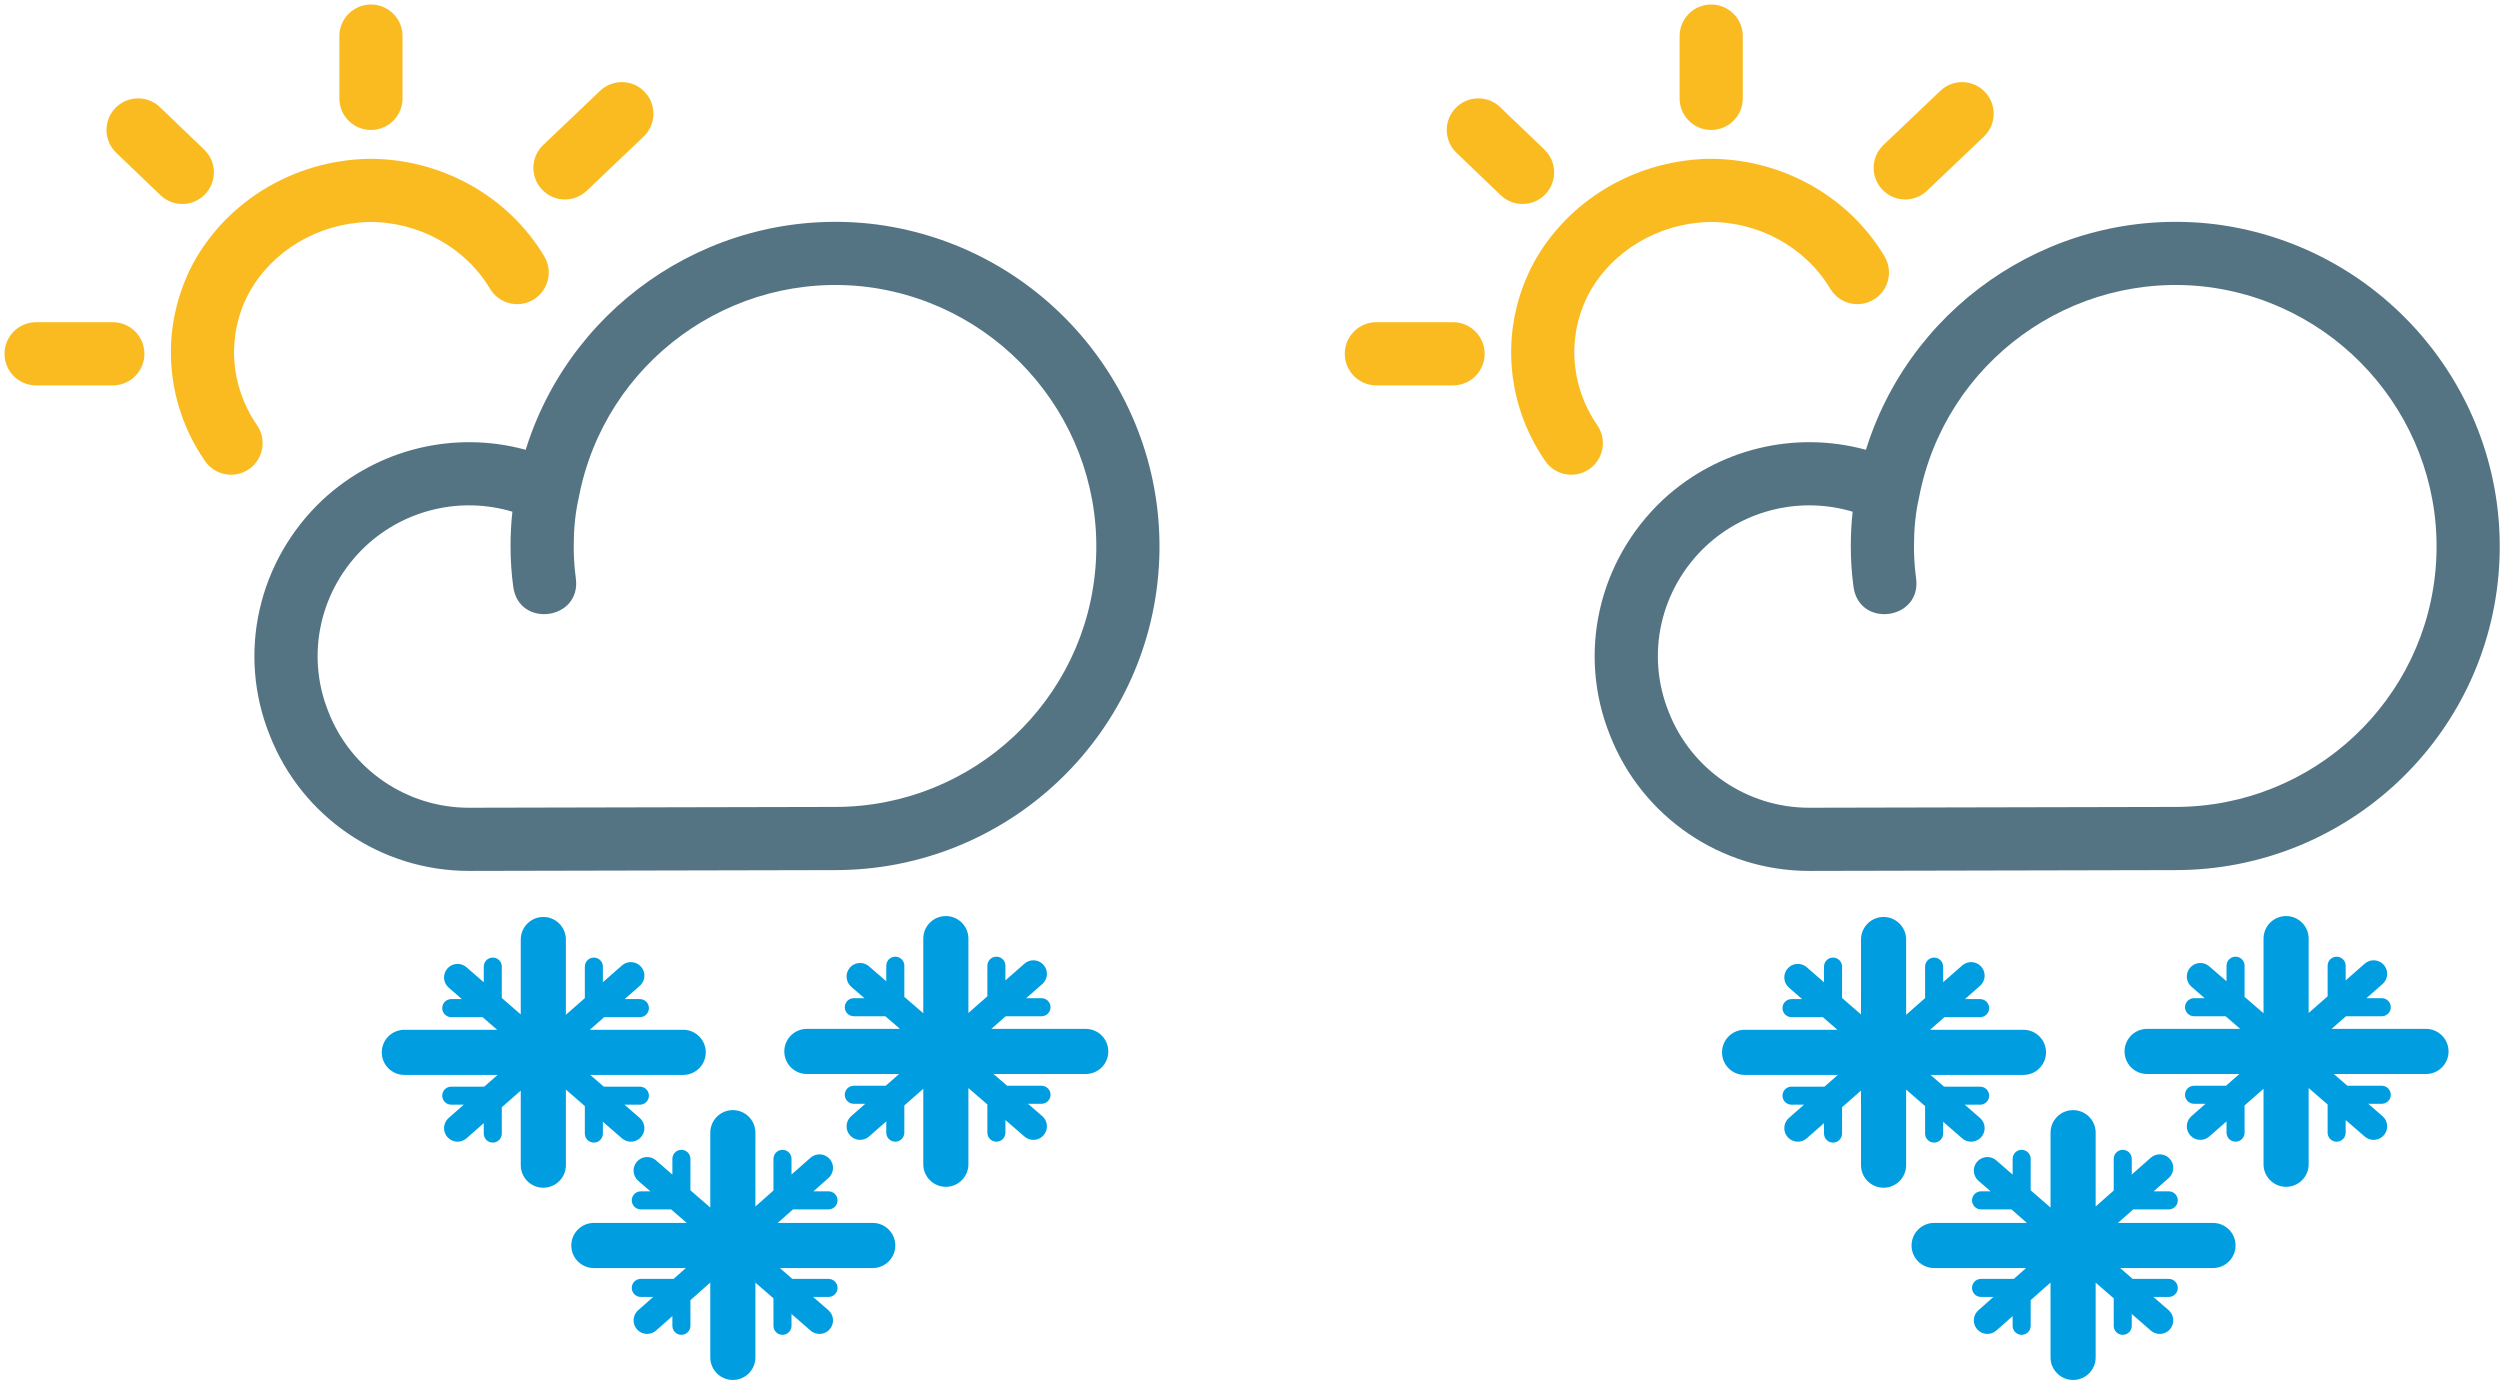 <svg xmlns="http://www.w3.org/2000/svg" width="277" height="154" viewBox="0 0 277 154">
  <g fill="none">
    <path fill="#FABB21" d="M60.306 28.407C61.296 30.067 60.753 32.216 59.093 33.206 57.433 34.196 55.284 33.653 54.294 31.993 51.543 27.381 46.316 24.518 40.803 24.598 35.221 24.763 30.157 27.792 27.587 32.45 25.099 37.103 25.431 42.698 28.48 47.11 29.578 48.701 29.18 50.881 27.59 51.98 25.999 53.078 23.819 52.68 22.72 51.09 18.185 44.525 17.687 36.122 21.435 29.109 25.236 22.221 32.563 17.838 40.649 17.6 48.694 17.482 56.262 21.628 60.306 28.407zM12.5 35.7C14.433 35.7 16 37.267 16 39.2 16 41.069 14.536 42.595 12.692 42.695L12.5 42.7 4 42.7C2.067 42.7.5 41.133.5 39.2.5 37.331 1.964 35.805 3.808 35.705L4 35.7 12.5 35.7zM17.57 11.736L17.723 11.874 22.623 16.574C24.018 17.912 24.064 20.128 22.726 21.523 21.436 22.868 19.329 22.959 17.93 21.764L17.777 21.626 12.877 16.926C11.482 15.588 11.436 13.372 12.774 11.977 14.064 10.632 16.171 10.541 17.57 11.736zM71.434 10.186C72.72 11.536 72.716 13.644 71.459 14.988L71.314 15.134 65.014 21.134C63.614 22.468 61.399 22.414 60.066 21.014 58.78 19.664 58.784 17.556 60.041 16.212L60.186 16.066 66.486 10.066C67.886 8.732 70.101 8.786 71.434 10.186zM41.1.5C42.969.5 44.495 1.964 44.595 3.808L44.6 4 44.6 10.9C44.6 12.833 43.033 14.4 41.1 14.4 39.231 14.4 37.705 12.936 37.605 11.092L37.6 10.9 37.6 4C37.6 2.067 39.167.5 41.1.5zM208.806 28.407C209.796 30.067 209.253 32.216 207.593 33.206 205.933 34.196 203.784 33.653 202.794 31.993 200.043 27.381 194.816 24.518 189.303 24.598 183.721 24.763 178.657 27.792 176.087 32.45 173.599 37.103 173.931 42.698 176.98 47.11 178.078 48.701 177.68 50.881 176.09 51.98 174.499 53.078 172.319 52.68 171.22 51.09 166.685 44.525 166.187 36.122 169.935 29.109 173.736 22.221 181.063 17.838 189.149 17.6 197.194 17.482 204.762 21.628 208.806 28.407zM161 35.7C162.933 35.7 164.5 37.267 164.5 39.2 164.5 41.069 163.036 42.595 161.192 42.695L161 42.7 152.5 42.7C150.567 42.7 149 41.133 149 39.2 149 37.331 150.464 35.805 152.308 35.705L152.5 35.7 161 35.7zM166.07 11.736L166.223 11.874 171.123 16.574C172.518 17.912 172.564 20.128 171.226 21.523 169.936 22.868 167.829 22.959 166.43 21.764L166.277 21.626 161.377 16.926C159.982 15.588 159.936 13.372 161.274 11.977 162.564 10.632 164.671 10.541 166.07 11.736zM219.934 10.186C221.22 11.536 221.216 13.644 219.959 14.988L219.814 15.134 213.514 21.134C212.114 22.468 209.899 22.414 208.566 21.014 207.28 19.664 207.284 17.556 208.541 16.212L208.686 16.066 214.986 10.066C216.386 8.732 218.601 8.786 219.934 10.186zM189.6.5C191.469.5 192.995 1.964 193.095 3.808L193.1 4 193.1 10.9C193.1 12.833 191.533 14.4 189.6 14.4 187.731 14.4 186.205 12.936 186.105 11.092L186.1 10.9 186.1 4C186.1 2.067 187.667.5 189.6.5z"/>
    <path fill="#547483" d="M58.367 49.456C63.609 33.232 79.776 22.677 97.092 24.865 115.871 27.336 129.586 43.939 128.401 62.803 127.215 81.687 111.5 96.408 92.54 96.408L92.54 96.408 51.951 96.497C42.202 96.497 33.425 90.517 29.885 81.46 26.242 72.403 28.582 62.123 35.747 55.38 41.862 49.708 50.341 47.703 58.159 49.814L58.159 49.814 58.246 49.838zM96.197 31.807C81.058 29.895 66.99 40.106 64.13 55.122 64.127 55.136 64.125 55.15 64.122 55.164L64.105 55.243C63.742 56.838 63.568 58.604 63.568 60.532 63.568 61.478 63.618 62.425 63.719 63.372L63.804 64.083C64.421 68.709 57.483 69.634 56.866 65.008 56.667 63.517 56.568 62.025 56.568 60.532 56.568 59.211 56.635 57.933 56.774 56.697 51.137 55.009 44.951 56.39 40.526 60.494 35.464 65.258 33.819 72.483 36.392 78.88 38.894 85.281 45.081 89.497 51.944 89.497L51.944 89.497 92.532 89.408C107.808 89.408 120.461 77.556 121.415 62.364 122.369 47.18 111.313 33.796 96.197 31.807zM206.867 49.456C212.109 33.232 228.276 22.677 245.592 24.865 264.371 27.336 278.086 43.939 276.901 62.803 275.715 81.687 260 96.408 241.04 96.408L241.04 96.408 200.451 96.497C190.702 96.497 181.925 90.517 178.385 81.46 174.742 72.403 177.082 62.123 184.247 55.38 190.362 49.708 198.841 47.703 206.659 49.814L206.659 49.814 206.746 49.838zM244.697 31.807C229.558 29.895 215.49 40.106 212.63 55.122 212.627 55.136 212.625 55.15 212.622 55.164L212.605 55.243C212.242 56.838 212.068 58.604 212.068 60.532 212.068 61.478 212.118 62.425 212.219 63.372L212.304 64.083C212.921 68.709 205.983 69.634 205.366 65.008 205.167 63.517 205.068 62.025 205.068 60.532 205.068 59.211 205.135 57.933 205.274 56.697 199.637 55.009 193.451 56.39 189.026 60.494 183.964 65.258 182.319 72.483 184.892 78.88 187.394 85.281 193.581 89.497 200.444 89.497L200.444 89.497 241.032 89.408C256.308 89.408 268.961 77.556 269.915 62.364 270.869 47.18 259.813 33.796 244.697 31.807z"/>
    <path fill="#009EE0" d="M38.9 21.5C40.225 21.5 41.31 22.532 41.395 23.836L41.4 24 41.399 32.18 43.399 30.41 43.4 26.9C43.4 26.348 43.848 25.9 44.4 25.9 44.913 25.9 45.336 26.286 45.393 26.783L45.4 26.9 45.399 28.64 47.506 26.777C48.126 26.228 49.074 26.286 49.623 26.906 50.138 27.488 50.119 28.357 49.604 28.916L49.494 29.023 47.824 30.5 49.5 30.5C50.013 30.5 50.436 30.886 50.493 31.383L50.5 31.5C50.5 32.013 50.114 32.436 49.617 32.493L49.5 32.5 45.563 32.5 43.868 34 54.4 34C55.781 34 56.9 35.119 56.9 36.5 56.9 37.825 55.868 38.91 54.564 38.995L54.4 39 44.113 39 45.493 40.199 49.5 40.2C50.052 40.2 50.5 40.648 50.5 41.2 50.5 41.713 50.114 42.136 49.617 42.193L49.5 42.2 47.794 42.199 49.484 43.668C50.109 44.211 50.176 45.159 49.632 45.784 49.123 46.37 48.258 46.465 47.637 46.027L47.516 45.932 45.399 44.092 45.4 45.4C45.4 45.913 45.014 46.336 44.517 46.393L44.4 46.4C43.887 46.4 43.464 46.014 43.407 45.517L43.4 45.4 43.399 42.354 41.399 40.616 41.4 48.9C41.4 50.281 40.281 51.4 38.9 51.4 37.575 51.4 36.49 50.368 36.405 49.064L36.4 48.9 36.399 40.609 34.199 42.556 34.2 45.4C34.2 45.952 33.752 46.4 33.2 46.4 32.687 46.4 32.264 46.014 32.207 45.517L32.2 45.4 32.199 44.325 30.394 45.923C29.774 46.472 28.826 46.414 28.277 45.794 27.762 45.212 27.781 44.343 28.296 43.784L28.406 43.677 30.075 42.199 28.7 42.2C28.187 42.2 27.764 41.814 27.707 41.317L27.7 41.2C27.7 40.687 28.086 40.264 28.583 40.207L28.7 40.2 32.336 40.199 33.691 39 23.5 39C22.119 39 21 37.881 21 36.5 21 35.175 22.032 34.09 23.336 34.005L23.5 34 33.787 34 32.061 32.5 28.7 32.5C28.148 32.5 27.7 32.052 27.7 31.5 27.7 30.987 28.086 30.564 28.583 30.507L28.7 30.5 29.76 30.5 28.416 29.332C27.791 28.789 27.724 27.841 28.268 27.216 28.777 26.63 29.642 26.535 30.263 26.973L30.384 27.068 32.199 28.645 32.2 26.9C32.2 26.387 32.586 25.964 33.083 25.907L33.2 25.9C33.713 25.9 34.136 26.286 34.193 26.783L34.2 26.9 34.199 30.384 36.399 32.296 36.4 24C36.4 22.619 37.519 21.5 38.9 21.5zM17.9.1C19.225.1 20.31 1.132 20.395 2.436L20.4 2.6 20.399 10.939 22.5 9.09 22.5 5.6C22.5 5.048 22.948 4.6 23.5 4.6 24.013 4.6 24.436 4.986 24.493 5.483L24.5 5.6 24.5 7.33 26.609 5.474C27.231 4.927 28.179 4.987 28.726 5.609 29.239 6.192 29.218 7.061 28.701 7.619L28.591 7.726 26.917 9.199 28.6 9.2C29.113 9.2 29.536 9.586 29.593 10.083L29.6 10.2C29.6 10.713 29.214 11.136 28.717 11.193L28.6 11.2 24.645 11.199 23.053 12.6 33.4 12.6C34.781 12.6 35.9 13.719 35.9 15.1 35.9 16.425 34.868 17.51 33.564 17.595L33.4 17.6 23.102 17.6 24.596 18.899 28.6 18.9C29.152 18.9 29.6 19.348 29.6 19.9 29.6 20.413 29.214 20.836 28.717 20.893L28.6 20.9 26.895 20.899 28.584 22.368C29.209 22.912 29.275 23.859 28.732 24.484 28.222 25.07 27.358 25.165 26.736 24.727L26.616 24.632 24.5 22.791 24.5 24.1C24.5 24.613 24.114 25.036 23.617 25.093L23.5 25.1C22.987 25.1 22.564 24.714 22.507 24.217L22.5 24.1 22.5 21.052 20.399 19.224 20.4 27.6C20.4 28.981 19.281 30.1 17.9 30.1 16.575 30.1 15.49 29.068 15.405 27.764L15.4 27.6 15.399 19.337 13.299 21.185 13.3 24.1C13.3 24.652 12.852 25.1 12.3 25.1 11.787 25.1 11.364 24.714 11.307 24.217L11.3 24.1 11.299 22.946 9.391 24.626C8.769 25.173 7.821 25.113 7.274 24.491 6.761 23.908 6.782 23.039 7.299 22.481L7.409 22.374 9.084 20.899 7.7 20.9C7.187 20.9 6.764 20.514 6.707 20.017L6.7 19.9C6.7 19.387 7.086 18.964 7.583 18.907L7.7 18.9 11.356 18.899 12.832 17.6 2.5 17.6C1.119 17.6-2.13162821e-14 16.481-2.13162821e-14 15.1-2.13162821e-14 13.775 1.032 12.69 2.336 12.605L2.5 12.6 12.783 12.6 11.172 11.199 7.7 11.2C7.148 11.2 6.7 10.752 6.7 10.2 6.7 9.687 7.086 9.264 7.583 9.207L7.7 9.2 8.873 9.199 7.416 7.932C6.791 7.388 6.725 6.441 7.268 5.816 7.778 5.23 8.642 5.135 9.264 5.573L9.384 5.668 11.299 7.334 11.3 5.6C11.3 5.087 11.686 4.664 12.183 4.607L12.3 4.6C12.813 4.6 13.236 4.986 13.293 5.483L13.3 5.6 13.299 9.073 15.399 10.9 15.4 2.6C15.4 1.219 16.519.1 17.9.1zM62.5 0C63.825 0 64.91 1.032 64.995 2.336L65 2.5 64.999 10.739 67.1 8.89 67.1 5.5C67.1 4.948 67.548 4.5 68.1 4.5 68.613 4.5 69.036 4.886 69.093 5.383L69.1 5.5 69.1 7.129 71.209 5.274C71.831 4.727 72.779 4.787 73.326 5.409 73.839 5.992 73.818 6.861 73.301 7.419L73.191 7.526 71.403 9.099 73.1 9.1C73.613 9.1 74.036 9.486 74.093 9.983L74.1 10.1C74.1 10.613 73.714 11.036 73.217 11.093L73.1 11.1 69.131 11.099 67.539 12.5 78 12.5C79.381 12.5 80.5 13.619 80.5 15 80.5 16.325 79.468 17.41 78.164 17.495L78 17.5 67.785 17.5 69.288 18.799 73.1 18.8C73.652 18.8 74.1 19.248 74.1 19.8 74.1 20.313 73.714 20.736 73.217 20.793L73.1 20.8 71.601 20.799 73.181 22.165C73.808 22.707 73.877 23.654 73.335 24.281 72.827 24.869 71.962 24.966 71.34 24.529L71.219 24.435 69.1 22.603 69.1 24C69.1 24.513 68.714 24.936 68.217 24.993L68.1 25C67.587 25 67.164 24.614 67.107 24.117L67.1 24 67.1 20.874 64.999 19.057 65 27.5C65 28.881 63.881 30 62.5 30 61.175 30 60.09 28.968 60.005 27.664L60 27.5 59.999 19.137 57.899 20.985 57.9 24C57.9 24.552 57.452 25 56.9 25 56.387 25 55.964 24.614 55.907 24.117L55.9 24 55.899 22.746 53.991 24.426C53.369 24.973 52.421 24.913 51.874 24.291 51.361 23.708 51.382 22.839 51.899 22.281L52.009 22.174 53.571 20.799 52.3 20.8C51.787 20.8 51.364 20.414 51.307 19.917L51.3 19.8C51.3 19.287 51.686 18.864 52.183 18.807L52.3 18.8 55.842 18.799 57.318 17.5 47.1 17.5C45.719 17.5 44.6 16.381 44.6 15 44.6 13.675 45.632 12.59 46.936 12.505L47.1 12.5 57.415 12.5 55.795 11.099 52.3 11.1C51.748 11.1 51.3 10.652 51.3 10.1 51.3 9.587 51.686 9.164 52.183 9.107L52.3 9.1 53.481 9.099 52.019 7.835C51.392 7.293 51.323 6.346 51.865 5.719 52.373 5.131 53.238 5.034 53.86 5.471L53.981 5.565 55.899 7.223 55.9 5.5C55.9 4.987 56.286 4.564 56.783 4.507L56.9 4.5C57.413 4.5 57.836 4.886 57.893 5.383L57.9 5.5 57.899 8.952 59.999 10.768 60 2.5C60 1.119 61.119 0 62.5 0zM187.4 21.5C188.725 21.5 189.81 22.532 189.895 23.836L189.9 24 189.899 32.18 191.899 30.41 191.9 26.9C191.9 26.348 192.348 25.9 192.9 25.9 193.413 25.9 193.836 26.286 193.893 26.783L193.9 26.9 193.899 28.64 196.006 26.777C196.626 26.228 197.574 26.286 198.123 26.906 198.638 27.488 198.619 28.357 198.104 28.916L197.994 29.023 196.324 30.5 198 30.5C198.513 30.5 198.936 30.886 198.993 31.383L199 31.5C199 32.013 198.614 32.436 198.117 32.493L198 32.5 194.063 32.5 192.368 34 202.9 34C204.281 34 205.4 35.119 205.4 36.5 205.4 37.825 204.368 38.91 203.064 38.995L202.9 39 192.613 39 193.993 40.199 198 40.2C198.552 40.2 199 40.648 199 41.2 199 41.713 198.614 42.136 198.117 42.193L198 42.2 196.294 42.199 197.984 43.668C198.609 44.211 198.676 45.159 198.132 45.784 197.623 46.37 196.758 46.465 196.137 46.027L196.016 45.932 193.899 44.092 193.9 45.4C193.9 45.913 193.514 46.336 193.017 46.393L192.9 46.4C192.387 46.4 191.964 46.014 191.907 45.517L191.9 45.4 191.899 42.354 189.899 40.616 189.9 48.9C189.9 50.281 188.781 51.4 187.4 51.4 186.075 51.4 184.99 50.368 184.905 49.064L184.9 48.9 184.899 40.609 182.699 42.556 182.7 45.4C182.7 45.952 182.252 46.4 181.7 46.4 181.187 46.4 180.764 46.014 180.707 45.517L180.7 45.4 180.699 44.325 178.894 45.923C178.274 46.472 177.326 46.414 176.777 45.794 176.262 45.212 176.281 44.343 176.796 43.784L176.906 43.677 178.575 42.199 177.2 42.2C176.687 42.2 176.264 41.814 176.207 41.317L176.2 41.2C176.2 40.687 176.586 40.264 177.083 40.207L177.2 40.2 180.836 40.199 182.191 39 172 39C170.619 39 169.5 37.881 169.5 36.5 169.5 35.175 170.532 34.09 171.836 34.005L172 34 182.287 34 180.561 32.5 177.2 32.5C176.648 32.5 176.2 32.052 176.2 31.5 176.2 30.987 176.586 30.564 177.083 30.507L177.2 30.5 178.26 30.5 176.916 29.332C176.291 28.789 176.224 27.841 176.768 27.216 177.277 26.63 178.142 26.535 178.763 26.973L178.884 27.068 180.699 28.645 180.7 26.9C180.7 26.387 181.086 25.964 181.583 25.907L181.7 25.9C182.213 25.9 182.636 26.286 182.693 26.783L182.7 26.9 182.699 30.384 184.899 32.296 184.9 24C184.9 22.619 186.019 21.5 187.4 21.5zM166.4.1C167.725.1 168.81 1.132 168.895 2.436L168.9 2.6 168.899 10.939 171 9.09 171 5.6C171 5.048 171.448 4.6 172 4.6 172.513 4.6 172.936 4.986 172.993 5.483L173 5.6 173 7.33 175.109 5.474C175.731 4.927 176.679 4.987 177.226 5.609 177.739 6.192 177.718 7.061 177.201 7.619L177.091 7.726 175.417 9.199 177.1 9.2C177.613 9.2 178.036 9.586 178.093 10.083L178.1 10.2C178.1 10.713 177.714 11.136 177.217 11.193L177.1 11.2 173.145 11.199 171.553 12.6 181.9 12.6C183.281 12.6 184.4 13.719 184.4 15.1 184.4 16.425 183.368 17.51 182.064 17.595L181.9 17.6 171.602 17.6 173.096 18.899 177.1 18.9C177.652 18.9 178.1 19.348 178.1 19.9 178.1 20.413 177.714 20.836 177.217 20.893L177.1 20.9 175.395 20.899 177.084 22.368C177.709 22.912 177.775 23.859 177.232 24.484 176.722 25.07 175.858 25.165 175.236 24.727L175.116 24.632 173 22.791 173 24.1C173 24.613 172.614 25.036 172.117 25.093L172 25.1C171.487 25.1 171.064 24.714 171.007 24.217L171 24.1 171 21.052 168.899 19.224 168.9 27.6C168.9 28.981 167.781 30.1 166.4 30.1 165.075 30.1 163.99 29.068 163.905 27.764L163.9 27.6 163.899 19.337 161.799 21.185 161.8 24.1C161.8 24.652 161.352 25.1 160.8 25.1 160.287 25.1 159.864 24.714 159.807 24.217L159.8 24.1 159.799 22.946 157.891 24.626C157.269 25.173 156.321 25.113 155.774 24.491 155.261 23.908 155.282 23.039 155.799 22.481L155.909 22.374 157.584 20.899 156.2 20.9C155.687 20.9 155.264 20.514 155.207 20.017L155.2 19.9C155.2 19.387 155.586 18.964 156.083 18.907L156.2 18.9 159.856 18.899 161.332 17.6 151 17.6C149.619 17.6 148.5 16.481 148.5 15.1 148.5 13.775 149.532 12.69 150.836 12.605L151 12.6 161.283 12.6 159.672 11.199 156.2 11.2C155.648 11.2 155.2 10.752 155.2 10.2 155.2 9.687 155.586 9.264 156.083 9.207L156.2 9.2 157.373 9.199 155.916 7.932C155.291 7.388 155.225 6.441 155.768 5.816 156.278 5.23 157.142 5.135 157.764 5.573L157.884 5.668 159.799 7.334 159.8 5.6C159.8 5.087 160.186 4.664 160.683 4.607L160.8 4.6C161.313 4.6 161.736 4.986 161.793 5.483L161.8 5.6 161.799 9.073 163.899 10.9 163.9 2.6C163.9 1.219 165.019.1 166.4.1zM211 0C212.325 0 213.41 1.032 213.495 2.336L213.5 2.5 213.499 10.739 215.6 8.89 215.6 5.5C215.6 4.948 216.048 4.5 216.6 4.5 217.113 4.5 217.536 4.886 217.593 5.383L217.6 5.5 217.6 7.129 219.709 5.274C220.331 4.727 221.279 4.787 221.826 5.409 222.339 5.992 222.318 6.861 221.801 7.419L221.691 7.526 219.903 9.099 221.6 9.1C222.113 9.1 222.536 9.486 222.593 9.983L222.6 10.1C222.6 10.613 222.214 11.036 221.717 11.093L221.6 11.1 217.631 11.099 216.039 12.5 226.5 12.5C227.881 12.5 229 13.619 229 15 229 16.325 227.968 17.41 226.664 17.495L226.5 17.5 216.285 17.5 217.788 18.799 221.6 18.8C222.152 18.8 222.6 19.248 222.6 19.8 222.6 20.313 222.214 20.736 221.717 20.793L221.6 20.8 220.101 20.799 221.681 22.165C222.308 22.707 222.377 23.654 221.835 24.281 221.327 24.869 220.462 24.966 219.84 24.529L219.719 24.435 217.6 22.603 217.6 24C217.6 24.513 217.214 24.936 216.717 24.993L216.6 25C216.087 25 215.664 24.614 215.607 24.117L215.6 24 215.6 20.874 213.499 19.057 213.5 27.5C213.5 28.881 212.381 30 211 30 209.675 30 208.59 28.968 208.505 27.664L208.5 27.5 208.499 19.137 206.399 20.985 206.4 24C206.4 24.552 205.952 25 205.4 25 204.887 25 204.464 24.614 204.407 24.117L204.4 24 204.399 22.746 202.491 24.426C201.869 24.973 200.921 24.913 200.374 24.291 199.861 23.708 199.882 22.839 200.399 22.281L200.509 22.174 202.071 20.799 200.8 20.8C200.287 20.8 199.864 20.414 199.807 19.917L199.8 19.8C199.8 19.287 200.186 18.864 200.683 18.807L200.8 18.8 204.342 18.799 205.818 17.5 195.6 17.5C194.219 17.5 193.1 16.381 193.1 15 193.1 13.675 194.132 12.59 195.436 12.505L195.6 12.5 205.915 12.5 204.295 11.099 200.8 11.1C200.248 11.1 199.8 10.652 199.8 10.1 199.8 9.587 200.186 9.164 200.683 9.107L200.8 9.1 201.981 9.099 200.519 7.835C199.892 7.293 199.823 6.346 200.365 5.719 200.873 5.131 201.738 5.034 202.36 5.471L202.481 5.565 204.399 7.223 204.4 5.5C204.4 4.987 204.786 4.564 205.283 4.507L205.4 4.5C205.913 4.5 206.336 4.886 206.393 5.383L206.4 5.5 206.399 8.952 208.499 10.768 208.5 2.5C208.5 1.119 209.619 0 211 0z" transform="translate(42.3 101.5)"/>
  </g>
</svg>
